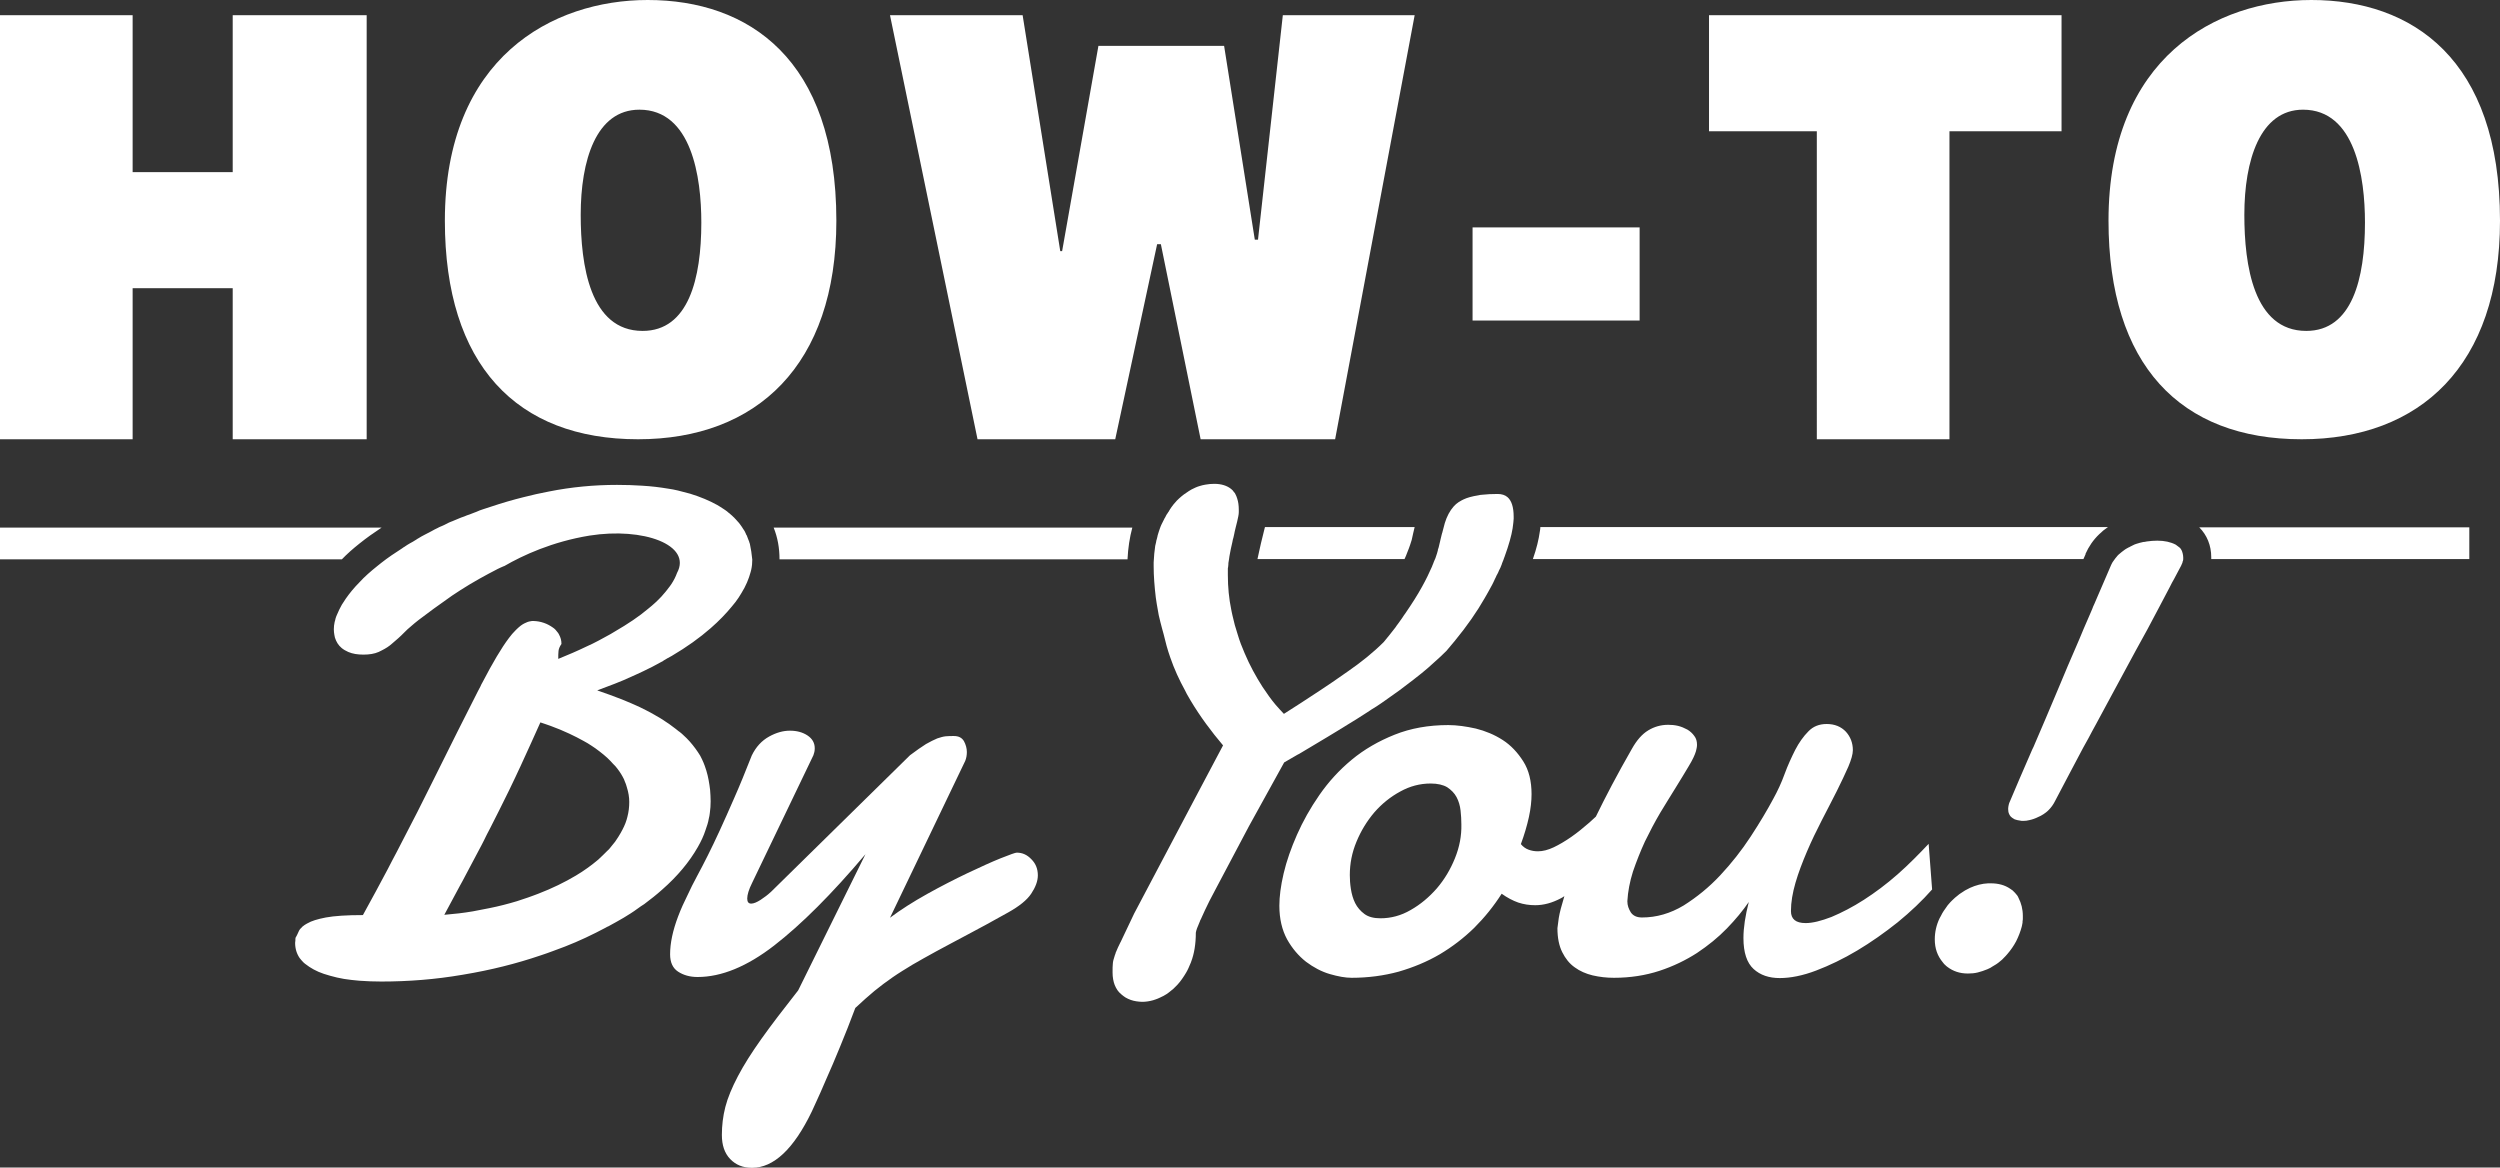<svg height="437.5" width="936.8" xmlns="http://www.w3.org/2000/svg"><rect width="100%" height="100%" fill="#333333" stroke="none"/><g fill="#fff"><path d="M239.1 164.6c44.4 0 74.3-27.7 74.3-81.9 0-60.7-33-82.7-70.7-82.7-35.6 0-76 21.5-76 82.7 0 53.9 26.8 81.9 72.4 81.9m.5-123.5c19.6 0 23.2 25.3 23.2 42.3 0 21-4.8 40.6-22 40.6-19.8 0-23.2-24.8-23.2-43.5 0-20.3 5.7-39.4 22-39.4m178.3 123.5l15.7-73.1h1.4l14.9 73.1h50.4L530.1 5.7h-49.4l-9.3 84.1h-1.2l-11.5-72.6h-47.1L398 94.1h-.7L383.2 5.7h-49.7l32.8 158.9zm133.9-79.4h62.6v34.9h-62.6zm129 79.4h49.7V49.2h42V5.7H640.4v43.5h40.4zm181.7 0c44.4 0 74.3-27.7 74.3-81.9 0-60.7-33-82.7-70.7-82.7-35.6 0-76 21.5-76 82.7 0 53.9 26.8 81.9 72.4 81.9m.5-123.5c19.6 0 23.2 25.3 23.2 42.3 0 21-4.8 40.6-22 40.6-19.8 0-23.2-24.8-23.2-43.5 0-20.3 5.8-39.4 22-39.4M381 319.5c-.5 0-2.5.7-6 2.1s-7.6 3.3-12.5 5.6c-4.8 2.3-9.9 4.9-15.1 7.8s-9.9 5.9-13.9 8.9l28.2-58.8c.4-1 .6-2.1.6-3.3 0-1.4-.4-2.8-1.1-4.1-.8-1.3-2-1.9-3.8-1.9-1 0-2 0-3 .1s-2 .4-3.2.8c-1.2.5-2.6 1.2-4.2 2.1-1.6 1-3.6 2.4-6 4.2l-52 51.1c-1.3 1.2-2.6 2.2-4 3.1s-2.6 1.4-3.5 1.4c-1 0-1.5-.6-1.5-1.9 0-1.4.6-3.4 1.8-5.8l23-47.9c.3-.8.5-1.6.5-2.6 0-2-.9-3.6-2.7-4.8s-4-1.8-6.6-1.8c-2.5 0-5.1.7-7.8 2.2s-4.9 3.8-6.5 7.1c-2.4 6.1-4.6 11.5-6.6 16-2 4.6-3.8 8.6-5.4 12.1s-3.1 6.6-4.5 9.4-2.7 5.3-4 7.7-2.5 4.8-3.6 7.2c-1.2 2.4-2.4 5-3.5 7.9-2 5.3-3 10-3 14.2 0 3 1 5.2 3 6.5s4.4 2 7.3 2c8.9 0 18.5-3.9 28.7-11.8s21.6-19.3 34.2-34.2l-25.2 51c-5.5 7-10.1 13-13.8 18.2s-6.6 9.8-8.8 14-3.8 8-4.7 11.5-1.3 7-1.3 10.5c0 3.8 1 6.8 3.1 9s4.8 3.3 8.2 3.3c8.1 0 15.6-7 22.4-21.1.1-.2.6-1.3 1.6-3.5s2.3-5 3.8-8.6c1.6-3.5 3.3-7.6 5.2-12.2s3.8-9.4 5.7-14.5c2.6-2.4 5-4.6 7.2-6.4s4.5-3.5 6.8-5.1 4.8-3.1 7.4-4.7c2.6-1.5 5.6-3.2 8.9-5 3.4-1.8 7.2-3.9 11.6-6.2s9.5-5.1 15.4-8.4c4.1-2.3 7-4.6 8.6-7s2.5-4.7 2.5-6.9c0-2.4-.8-4.4-2.4-6-1.6-1.7-3.4-2.5-5.5-2.5m100.2-33.8l5-2.9.6-.3c2.4-1.4 4.8-2.9 7.2-4.3s4.8-2.9 7.3-4.4c2.4-1.5 4.9-3 7.3-4.5 1.2-.8 2.4-1.5 3.6-2.3s2.4-1.6 3.6-2.3c1.2-.8 2.4-1.6 3.5-2.4 3.5-2.4 6.9-4.9 10.2-7.5 1.1-.9 2.2-1.7 3.3-2.6 1.6-1.3 3.1-2.6 4.6-4 1.6-1.4 3.1-2.8 4.6-4.3 1.1-1.3 2.1-2.5 3.1-3.7 4.7-5.7 8.4-11.1 11.2-16l1.2-2.1c.2-.3.3-.6.5-.9.2-.4.4-.8.6-1.1.2-.4.4-.8.6-1.1.1-.3.3-.5.4-.8.2-.4.4-.9.6-1.3l.3-.6c.2-.5.4-.9.7-1.4.1-.1.1-.3.2-.4.2-.5.4-1 .7-1.5 0-.1.1-.2.1-.2l.6-1.5v-.1l.6-1.5c.1-.4.3-.8.4-1.1 1.6-4.4 2.6-8 3-10.6.2-1.7.4-2.8.4-3.6V193.6c0-3.6-.8-6-2.3-7.3-.9-.8-2.2-1.2-3.7-1.2-2.2 0-4.1.1-5.9.3-.4 0-.9.1-1.3.2-1.2.2-2.3.4-3.3.7-.8.2-1.5.5-2.2.8-.3.1-.5.3-.8.4-.8.4-1.5.9-2.1 1.4l-.9.9c-1.4 1.6-2.5 3.6-3.3 6.2-.3 1-.6 2.2-.9 3.4 0 .1 0 .2-.1.3-.1.5-.3 1-.4 1.6-.1.5-.3 1.1-.4 1.7 0 .1-.1.3-.1.4-.1.6-.3 1.1-.4 1.7l-.3.9v.2c-.1.3-.2.7-.3 1.1-.1.4-.3.8-.4 1.2-.1.4-.3.9-.5 1.3-.1.2-.2.5-.3.7-.1.3-.2.5-.3.8s-.3.6-.4 1c-1 2.3-2.2 4.8-3.7 7.5-1.7 3.1-3.8 6.4-6.2 9.9-.4.6-.9 1.2-1.3 1.9l-1.5 2.1c-.3.4-.7.9-1 1.4-1.4 1.8-2.8 3.6-4.4 5.5-3.9 3.9-8.4 7.5-13.3 10.9-2 1.4-3.9 2.7-5.9 4.1-3 2-5.9 4-8.9 5.9l-2.9 1.9-6.4 4.1c-1-1.1-2.1-2.2-3.1-3.4-1.7-2-3.3-4.3-4.9-6.7-2.5-3.9-4.8-8.1-6.7-12.6-1-2.3-1.9-4.6-2.6-7-.4-1.2-.7-2.4-1.1-3.6-.3-1.2-.6-2.4-.9-3.7-.1-.6-.3-1.2-.4-1.9-.9-4.3-1.3-8.7-1.3-13V213.2c0-.2 0-.5.1-.7 0-.3.1-.7.1-1.1v-.4c.1-.4.1-.8.2-1.2.1-.5.1-.9.2-1.4.3-1.8.7-3.6 1.1-5.3.1-.6.2-1.1.4-1.7.1-.6.3-1.2.4-1.8v-.1c.1-.6.3-1.1.4-1.7l.3-1.2.3-1.2c.3-1.4.6-2.5.6-3.5v-.9c0-1.6-.2-3-.6-4.2-.2-.6-.4-1.2-.7-1.7-.1-.3-.3-.5-.5-.7-.3-.5-.7-.9-1.1-1.2-1.5-1.2-3.6-1.9-6.3-1.9-1.1 0-2.2.1-3.3.3-.7.1-1.4.3-2.1.5-1.1.3-2.1.8-3.1 1.3-.3.2-.7.4-1 .6-1.3.8-2.5 1.7-3.7 2.8-.6.5-1.1 1.1-1.7 1.8-.3.3-.5.6-.8 1-.2.3-.5.6-.7 1-.1.1-.2.2-.2.3-.1.2-.3.4-.4.7-.1.1-.2.3-.3.4-.1.2-.2.4-.4.6-.1.2-.2.3-.3.5l-.3.6c-.1.2-.2.4-.3.5l-.3.6-.3.6-.3.6-.3.6c-.1.2-.2.5-.3.7-.2.6-.5 1.3-.7 2-.1.4-.3.9-.4 1.3 0 .2-.1.3-.1.5-.1.3-.1.5-.2.8-.1.2-.1.5-.2.7 0 .2-.1.4-.1.6-.1.3-.1.6-.2.8 0 .1 0 .3-.1.4-.3 2-.5 4.1-.6 6.3v1.5c0 3.6.3 7.5.8 11.7.2 1.6.5 3.2.8 4.9.1.6.2 1.1.3 1.7.4 1.7.8 3.4 1.3 5.2.2.6.3 1.2.5 1.8.7 3 1.5 6 2.5 8.8 1.5 4.4 3.4 8.5 5.6 12.5l.6 1.2c.5.9 1 1.7 1.5 2.6 3.6 6 7.7 11.5 12.1 16.7l-10.7 20.2-22.6 42.8c-2.1 4.4-3.7 7.8-4.8 10.1-.1.3-.3.6-.4.8-.7 1.4-1.2 2.5-1.6 3.5-.1.2-.2.4-.2.6-.1.2-.1.4-.2.5-.1.3-.2.7-.3 1-.1.4-.2.7-.3 1-.1.5-.2.9-.2 1.3-.1.8-.1 1.9-.1 3.3 0 1.8.3 3.4.8 4.7.3.7.6 1.3 1 1.9s.9 1.1 1.4 1.5l.2.2c.5.4 1 .8 1.5 1.1 1.2.7 2.6 1.2 4 1.4.7.1 1.5.2 2.2.2 1.3 0 2.7-.2 4.1-.6l.9-.3c.6-.2 1.1-.4 1.7-.7.9-.4 1.7-.8 2.6-1.4.3-.2.5-.4.8-.6 1.1-.8 2.1-1.7 3.1-2.8 1.2-1.3 2.3-2.9 3.3-4.6.6-1 1.1-2.2 1.6-3.4.1-.1.1-.3.2-.5 1.2-3.1 1.8-6.8 1.8-11 .1-.8.6-2.2 1.5-4.2.1-.3.2-.6.4-.9.4-.9.9-2 1.5-3.3 1-2.1 2.2-4.6 3.8-7.5l12.7-24zm-189.1-76.1h130.4c.2-4.2.8-8.2 1.8-11.9H289.9c1.5 3.7 2.2 7.7 2.2 11.9m-157.3-6c2.5-2 5.3-4 8.2-5.9H0v11.9h128.1c2-2.1 4.3-4.1 6.7-6"/><path d="M473.9 197.9c-.4 1.7-.9 3.6-1.4 5.7-.4 1.9-.9 3.9-1.3 5.9h55.1c.4-.8.7-1.6 1-2.4 1-2.4 1.4-3.9 1.7-4.8.4-1.7.7-3.3 1.1-4.8H474c0 .2-.1.3-.1.4m237.2 129.7c-4.2 3.7-8.5 6.9-12.7 9.6s-8.3 4.8-12.1 6.4c-3.9 1.5-7.1 2.3-9.7 2.3-3.7 0-5.5-1.5-5.5-4.5 0-3.3.6-6.8 1.7-10.6s2.6-7.7 4.3-11.7 3.6-7.9 5.6-11.8 3.9-7.5 5.6-10.9 3.1-6.4 4.3-9.1c1.1-2.6 1.7-4.7 1.7-6.2 0-2.7-.9-5-2.6-6.9-1.8-1.9-4.2-2.9-7.2-2.9-2.8 0-5.1.9-6.9 2.8-1.8 1.8-3.5 4.2-4.9 6.9-1.4 2.8-2.8 5.8-4 9.1s-2.6 6.3-4.2 9.2c-2.3 4.3-5.1 9-8.5 14.2s-7.2 10-11.4 14.5-8.8 8.2-13.7 11.3c-5 3-10.2 4.5-15.6 4.5-1.9 0-3.3-.6-4.2-1.9-.8-1.3-1.3-2.6-1.3-4.2.2-3.6.9-7.3 2.1-11.1 1.3-3.8 2.8-7.6 4.5-11.3 1.8-3.7 3.7-7.3 5.7-10.7 2.1-3.4 4-6.6 5.9-9.6 1.8-3 3.5-5.6 4.8-7.9 1.4-2.3 2.3-4.2 2.7-5.6.2-.8.4-1.6.4-2.4 0-1.3-.3-2.4-1-3.3-.7-1-1.6-1.8-2.6-2.4-1.1-.6-2.3-1.1-3.5-1.4-1.3-.3-2.5-.4-3.7-.4-2.7 0-5.2.7-7.5 2.1s-4.3 3.7-6.1 6.9c-5.5 9.6-9.9 18-13.5 25.4-.8.7-1.6 1.5-2.4 2.2-2.3 2-4.5 3.8-6.8 5.4s-4.5 2.9-6.6 3.9-4.1 1.5-5.9 1.5c-1.3 0-2.4-.2-3.5-.6s-2.1-1.1-2.9-2.1c1.3-3.5 2.3-6.9 3-10.1s1-6.1 1-8.6c0-4.9-1-9-3.1-12.3s-4.6-6-7.7-8-6.5-3.4-10.1-4.3c-3.6-.8-7.1-1.3-10.3-1.3-7.4 0-14.1 1.2-20.1 3.6s-11.4 5.5-16.1 9.4-8.7 8.3-12.1 13.2-6.2 9.9-8.4 14.9-3.9 9.8-5 14.5-1.6 8.7-1.6 12.1c0 4.9 1 9.1 2.9 12.6 1.9 3.4 4.3 6.2 7.1 8.4 2.8 2.1 5.8 3.7 8.9 4.6s5.8 1.4 8.2 1.4c6.2 0 12.1-.8 17.6-2.3 5.5-1.6 10.6-3.7 15.4-6.5 4.7-2.8 9-6.1 12.9-9.9 3.9-3.9 7.3-8.1 10.3-12.8 2.1 1.5 4.2 2.6 6.2 3.3 2.1.7 4.2 1 6.4 1 3.2 0 6.4-.9 9.6-2.6.4-.2.9-.5 1.3-.8-1.1 3.6-1.8 6.3-2.1 8.2-.3 2.5-.5 3.8-.5 3.8 0 3.6.6 6.6 1.8 9s2.7 4.3 4.7 5.7c1.9 1.4 4.2 2.4 6.7 3 2.6.6 5.2.9 8 .9 6.1 0 11.8-.9 17-2.6s9.9-4 14.1-6.7c4.2-2.8 7.9-5.8 11.2-9.2s6-6.7 8.2-9.9c-1.3 5.1-2 9.6-2 13.5 0 5.5 1.3 9.3 3.8 11.6s5.8 3.4 9.8 3.4 8.6-.9 13.6-2.8 10.2-4.4 15.4-7.5 10.3-6.7 15.2-10.6c4.9-4 9.2-8.1 12.9-12.3l-1.3-17.1c-3.6 3.8-7.4 7.7-11.6 11.4m-165.9-6c-1.7 4.2-3.9 7.9-6.8 11.3-2.9 3.3-6.1 6-9.8 8.1-3.6 2.1-7.4 3.1-11.3 3.1-2.5 0-4.5-.5-6-1.6s-2.7-2.5-3.5-4.1-1.3-3.4-1.6-5.3-.4-3.6-.4-5.2c0-4.3.8-8.4 2.5-12.5s3.9-7.7 6.7-11c2.8-3.2 6-5.8 9.7-7.8 3.6-2 7.4-3 11.4-3 2.6 0 4.7.5 6.2 1.4 1.5 1 2.7 2.2 3.5 3.7s1.3 3.2 1.5 5 .3 3.5.3 5.2c.1 4.3-.7 8.5-2.4 12.7m209.9 13l-.1-.1c-.5-.6-1.1-1.1-1.8-1.5-1.9-1.3-4.3-2-7.2-2h-1c-2.3.1-4.6.7-6.8 1.7-1.3.6-2.5 1.3-3.6 2.1-.3.2-.6.4-.8.6-.8.6-1.6 1.3-2.3 2-.5.5-.9.9-1.3 1.4-.3.3-.5.6-.7.9-.8 1.1-1.6 2.2-2.2 3.5-.2.3-.3.6-.5.9-1.2 2.5-1.8 5.2-1.8 7.9 0 3.4 1 6.2 3 8.6.1.2.3.3.4.5s.3.3.4.4c.3.3.6.6.9.8 2.1 1.6 4.6 2.5 7.7 2.5 1.3 0 2.5-.1 3.7-.4s2.4-.7 3.6-1.2c.6-.3 1.2-.5 1.7-.9 1.1-.6 2.2-1.3 3.1-2.1.5-.4 1-.8 1.4-1.3.5-.5.9-.9 1.3-1.4 1.3-1.5 2.4-3.1 3.3-4.8.9-1.8 1.6-3.6 2.1-5.5.1-.3.1-.6.2-1 .1-.3.1-.6.1-1 .1-.4.1-.8.1-1.1v-.9c0-2.5-.6-4.8-1.6-6.7-.2-.6-.7-1.3-1.3-1.9m62.8-124.2c0-.1 0-.2.1-.2 0-.2.1-.4.1-.6v-.7c0-.5-.1-1.1-.2-1.5-.1-.2-.1-.5-.2-.7-.1-.3-.3-.7-.5-1s-.4-.5-.7-.7l-1.2-.9c-1.9-1-4.2-1.5-6.9-1.5-1.3 0-2.6.1-4 .3-.4.1-.9.2-1.3.2-.9.2-1.7.4-2.6.7-.4.1-.8.3-1.2.5l-1.2.6c-.1.1-.3.2-.4.2-.5.3-1 .5-1.4.8l-1.2.9c-.4.3-.8.7-1.2 1l-.1.1c-.3.3-.5.5-.7.8-.3.3-.5.6-.7.9-.1.1-.2.2-.3.4-.2.2-.3.5-.5.7 0 .1-.1.1-.1.2-.2.3-.3.6-.5 1-1.8 4.1-3.4 8-5 11.6-.4.9-.8 1.9-1.2 2.8-.3.6-.6 1.3-.8 1.9l-.9 2.1c-.8 1.8-1.5 3.5-2.3 5.3l-1.5 3.6c-.5 1.2-1 2.3-1.5 3.5-2 4.6-3.9 9-5.7 13.4s-3.8 8.9-5.7 13.5c-1.3 3-2.6 6-3.9 9.1-.3.7-.6 1.5-1 2.2-.4 1-.9 2-1.3 3-2.2 5-4.5 10.4-7 16.3-.1.2-.2.5-.3.7s-.1.5-.2.7c-.1.5-.2 1-.2 1.5 0 .8.1 1.4.4 2 .1.3.3.5.5.8.2.2.4.4.7.6s.5.3.8.5c.3.1.6.2 1 .3.5.1 1.1.2 1.7.3h.6c.8 0 1.5-.1 2.3-.3.3-.1.5-.1.8-.2 1.1-.3 2.2-.8 3.4-1.4.7-.4 1.4-.8 2-1.3.4-.3.7-.6 1-.9.9-.9 1.7-2 2.3-3.2 3.8-7.3 7.4-14 10.6-20.1.7-1.2 1.3-2.4 2-3.6.9-1.8 1.9-3.5 2.8-5.2 1.9-3.5 3.7-6.9 5.5-10.2.9-1.7 1.8-3.4 2.7-5 .9-1.7 1.8-3.3 2.7-5 2.7-5 5.5-10.2 8.4-15.4 1.4-2.6 2.9-5.4 4.4-8.3 1.3-2.4 2.6-5 4-7.6.5-1 1-2 1.6-3 .6-1.1 1.2-2.2 1.8-3.4.3-.5.5-1 .8-1.5.1-.2.2-.5.3-.7 0-.1.1-.1.1-.2.1-.3.2-.5.2-.7M577 199.2c-.4 2.9-1.2 6.3-2.6 10.3h206.3c.3-.6.5-1.2.8-1.8v-.2c1.2-2.7 2.9-5.2 5.1-7.3 1-1 2.1-1.9 3.3-2.7H577.2c0 .6-.1 1.1-.2 1.7m251.6 9.6v.7h96.7v-11.9H824.1c2.9 2.9 4.5 6.8 4.5 11.2m-547.6-5c0-.1 0-.1-.1-.2-.1-.4-.2-.8-.4-1.2-.1-.2-.1-.3-.2-.5-.1-.3-.2-.6-.3-.8-.1-.3-.2-.6-.4-.8-.1-.2-.1-.3-.2-.5-.2-.4-.4-.9-.7-1.3l-.1-.1c-.4-.6-.7-1.2-1.2-1.8-.3-.4-.5-.7-.8-1l-.1-.1c-.3-.3-.5-.6-.8-.9l-.2-.2c-.3-.3-.5-.6-.8-.8l-.3-.3c-.3-.2-.5-.5-.8-.7-.1-.1-.3-.3-.5-.4-.2-.2-.5-.4-.7-.6s-.5-.3-.7-.5c-.2-.1-.4-.3-.6-.4-.5-.3-.9-.6-1.4-.9-.3-.2-.7-.4-1-.6-2.9-1.6-6.2-3-10.1-4.2-1.4-.4-3-.8-4.6-1.2-1.2-.3-2.4-.5-3.7-.7-3-.5-6.2-.9-9.7-1.1-3-.2-6.1-.3-9.4-.3-8.6 0-17.1.8-25.6 2.5-3.2.6-6.3 1.3-9.4 2.1-1 .3-2.1.5-3.1.8-4.1 1.1-8.1 2.4-12 3.7-.9.3-1.8.6-2.6 1-.3.1-.5.2-.8.3-.6.2-1.2.5-1.8.7l-.9.3c-.7.3-1.4.6-2.1.8-.2.1-.3.1-.5.2-.8.3-1.6.7-2.4 1-.3.1-.6.3-1 .4-.5.2-1 .4-1.5.7-.3.2-.7.3-1 .5-.5.2-1 .5-1.6.7-.3.1-.6.3-.8.4-.8.4-1.7.8-2.5 1.3-.8.4-1.7.9-2.5 1.3s-1.5.8-2.3 1.3c-.3.2-.6.3-.8.5-.4.3-.9.5-1.3.8-.4.2-.7.4-1.1.6-.3.2-.6.4-1 .6-.4.3-.8.5-1.2.8-.2.1-.4.2-.6.4-2.8 1.8-5.5 3.6-7.9 5.5l-1.5 1.2c-2.5 2-4.8 4-6.7 6.1-2 2-3.7 4.1-5.1 6.1-.5.8-1 1.5-1.5 2.3-.7 1.2-1.3 2.5-1.8 3.7-.1.2-.2.5-.3.7-.2.5-.3.9-.4 1.4-.1.2-.1.5-.2.7-.2.9-.3 1.8-.3 2.7 0 .8.1 1.5.2 2.1.1.3.1.7.2 1 .5 1.6 1.3 2.9 2.5 3.9.7.6 1.6 1.1 2.5 1.5 1.6.7 3.5 1 5.7 1s4.1-.3 5.7-1c.1-.1.3-.1.4-.2.3-.1.5-.3.8-.4 1.4-.7 2.7-1.5 3.9-2.6.7-.6 1.5-1.3 2.2-1.9.8-.7 1.5-1.4 2.3-2.2s1.6-1.6 2.5-2.3c.5-.4.9-.8 1.4-1.2l1.5-1.2c3.4-2.6 7.5-5.6 12.5-9.1 1-.7 2.1-1.4 3.2-2.1 2.2-1.4 4.5-2.8 7-4.2 2.2-1.2 4.5-2.5 6.9-3.7.7-.3 1.4-.7 2.2-1 .1 0 .2-.1.3-.1 6.9-4 17.9-9.1 31.9-11.4 20.2-3.2 38.5 3.5 32.8 14-.5 1.4-1.2 2.8-2.2 4.3-.2.2-.3.5-.5.7-.9 1.2-1.9 2.5-3.1 3.8-1.4 1.5-3.1 3.1-5 4.6-3.4 2.9-7.6 5.7-12.6 8.6l-1.5.9c-1.4.8-2.9 1.6-4.4 2.4s-3.1 1.6-4.7 2.3c-3.3 1.6-6.8 3.1-10.5 4.6 0-1.1 0-2.1.1-3s.5-1.7 1.1-2.6c0-1.3-.3-2.4-.9-3.5-.1-.3-.3-.5-.5-.8-.5-.7-1.1-1.4-1.9-1.9-1-.7-2.1-1.3-3.3-1.7-.6-.2-1.3-.4-1.9-.5-.7-.1-1.3-.2-2-.2-.4 0-.8 0-1.1.1-.8.1-1.5.4-2.3.8-.4.2-.9.5-1.3.8-.5.4-1 .8-1.5 1.3l-.6.6c-.8.8-1.6 1.7-2.4 2.8-2.8 3.7-6.1 9.3-9.9 16.6-.3.5-.6 1.1-.8 1.6-.3.5-.6 1.1-.9 1.7-4.6 9-10.3 20.4-17.2 34.3-3.4 6.9-7.3 14.6-11.6 22.8-.5 1-1.1 2.1-1.6 3.1-1.1 2.1-2.3 4.3-3.4 6.5-2.9 5.5-6 11.2-9.3 17.2-6 0-10.7.3-13.9.9-3.1.6-5.4 1.3-6.9 2.2-.1 0-.1.1-.2.1-.6.3-1.1.7-1.5 1-.1.1-.3.2-.4.4l-.6.6c-.2.3-.4.5-.5.8-.2.5-.4.9-.6 1.3l-.3.6c-.1.2-.2.4-.3.5-.1.3-.1.5-.1.8v.3c0 .3-.1.6-.1.9 0 2.2.6 4.1 1.7 5.7.4.5.8 1 1.3 1.5.2.2.5.5.8.7 1.9 1.5 4.2 2.8 6.9 3.7 1.6.5 3.2 1 5 1.4 1.7.4 3.5.7 5.4.9l3 .3c2.7.2 5.5.3 8.2.3 10.2 0 20.3-.8 30.2-2.5.2 0 .4-.1.6-.1 10.2-1.7 19.8-4.1 28.9-7.2 3.1-1 6.1-2.2 9.1-3.3 5.4-2.1 10.4-4.5 15.3-7.1.3-.2.7-.4 1-.5 1-.5 1.9-1.1 2.9-1.6.9-.5 1.9-1.1 2.8-1.6 1.8-1.1 3.6-2.2 5.2-3.4.8-.6 1.7-1.2 2.5-1.7 2.4-1.8 4.7-3.6 6.8-5.5 5.7-5 10.1-10.3 13.3-15.9 1.2-2.1 2.2-4.2 2.9-6.4.2-.7.5-1.4.7-2.1s.4-1.4.5-2.1c.2-.7.3-1.4.4-2.2.2-1.4.3-2.9.3-4.3s-.1-2.9-.2-4.3c-.3-2.5-.7-4.9-1.4-7.2l-.6-1.8c-.3-.8-.6-1.6-1-2.4-.2-.5-.5-.9-.7-1.4-1.1-1.8-2.4-3.6-3.9-5.3-.8-.9-1.6-1.7-2.5-2.5l-.1-.1c-.4-.4-.8-.7-1.3-1.1-.1-.1-.2-.1-.3-.2-.7-.6-1.4-1.1-2.2-1.7-.1-.1-.3-.2-.4-.3-.7-.5-1.3-1-2-1.4-.2-.1-.4-.3-.6-.4-1.1-.8-2.4-1.5-3.6-2.2-1-.6-2.1-1.2-3.3-1.8l-2.4-1.2c-2.1-1-4.3-1.9-6.7-2.9-2.9-1.1-6-2.3-9.3-3.4 2.2-.8 4.4-1.7 6.6-2.5 1.1-.4 2.1-.9 3.2-1.3 1.6-.7 3.1-1.4 4.7-2.1.9-.4 1.9-.9 2.8-1.3 2.3-1.1 4.5-2.2 6.6-3.4.1-.1.3-.1.4-.2.2-.1.4-.2.6-.4 1-.6 2-1.2 3-1.7 5.6-3.3 10.5-6.8 14.6-10.4 3.1-2.7 5.8-5.5 8-8.2.4-.5.9-1.1 1.3-1.6.8-1.1 1.6-2.2 2.2-3.3 1.7-2.7 2.8-5.4 3.5-8 .1-.3.1-.5.2-.8.3-1.3.4-2.6.4-3.8-.2-2.1-.5-4.1-.9-5.9m-52.2 81.4c.6.7 1.2 1.3 1.8 1.9 1.1 1.3 2 2.6 2.7 3.9.4.7.7 1.3.9 2 .1.3.3.6.4 1 .1.3.2.6.3 1 .6 1.9.9 3.7.9 5.5 0 1.9-.2 3.7-.7 5.6-.1.4-.2.8-.3 1.1-.5 1.7-1.3 3.3-2.2 4.9l-.9 1.5-.6.9-.6.9c-.7.9-1.4 1.7-2.1 2.6-.3.3-.5.6-.8.8-1.1 1.1-2.2 2.2-3.4 3.3-2.5 2.1-5.2 4.1-8.4 6-4.2 2.5-8.9 4.8-14.1 6.8-1.2.5-2.5.9-3.8 1.4-1.4.5-2.7.9-4.2 1.4-3.3 1-6.8 1.9-10.3 2.6-2 .4-4.1.8-6.2 1.2-3.5.6-7 1-10.7 1.3 1.9-3.5 3.8-7.1 5.8-10.8.7-1.2 1.3-2.4 2-3.7 2-3.7 4-7.6 6.2-11.7.5-1 1.1-2.1 1.6-3.2.2-.3.3-.7.5-1 .4-.7.7-1.4 1.1-2.1 2.2-4.4 4.6-9 7-14 .4-.8.8-1.7 1.2-2.5.8-1.7 1.7-3.5 2.5-5.3.4-.9.9-1.8 1.3-2.8 2.2-4.7 4.4-9.7 6.8-15 1.3.4 2.6.9 3.8 1.3 1.2.5 2.4.9 3.6 1.4s2.3 1 3.4 1.5c1.9.9 3.7 1.8 5.3 2.7.5.3 1.1.6 1.6.9 1 .6 2 1.3 2.9 1.9 2.2 1.6 4.2 3.2 5.7 4.8M87.2 5.7v58.8H49.7V5.7H0v158.9h49.7V108h37.5v56.6h50.2V5.7z"/></g></svg>